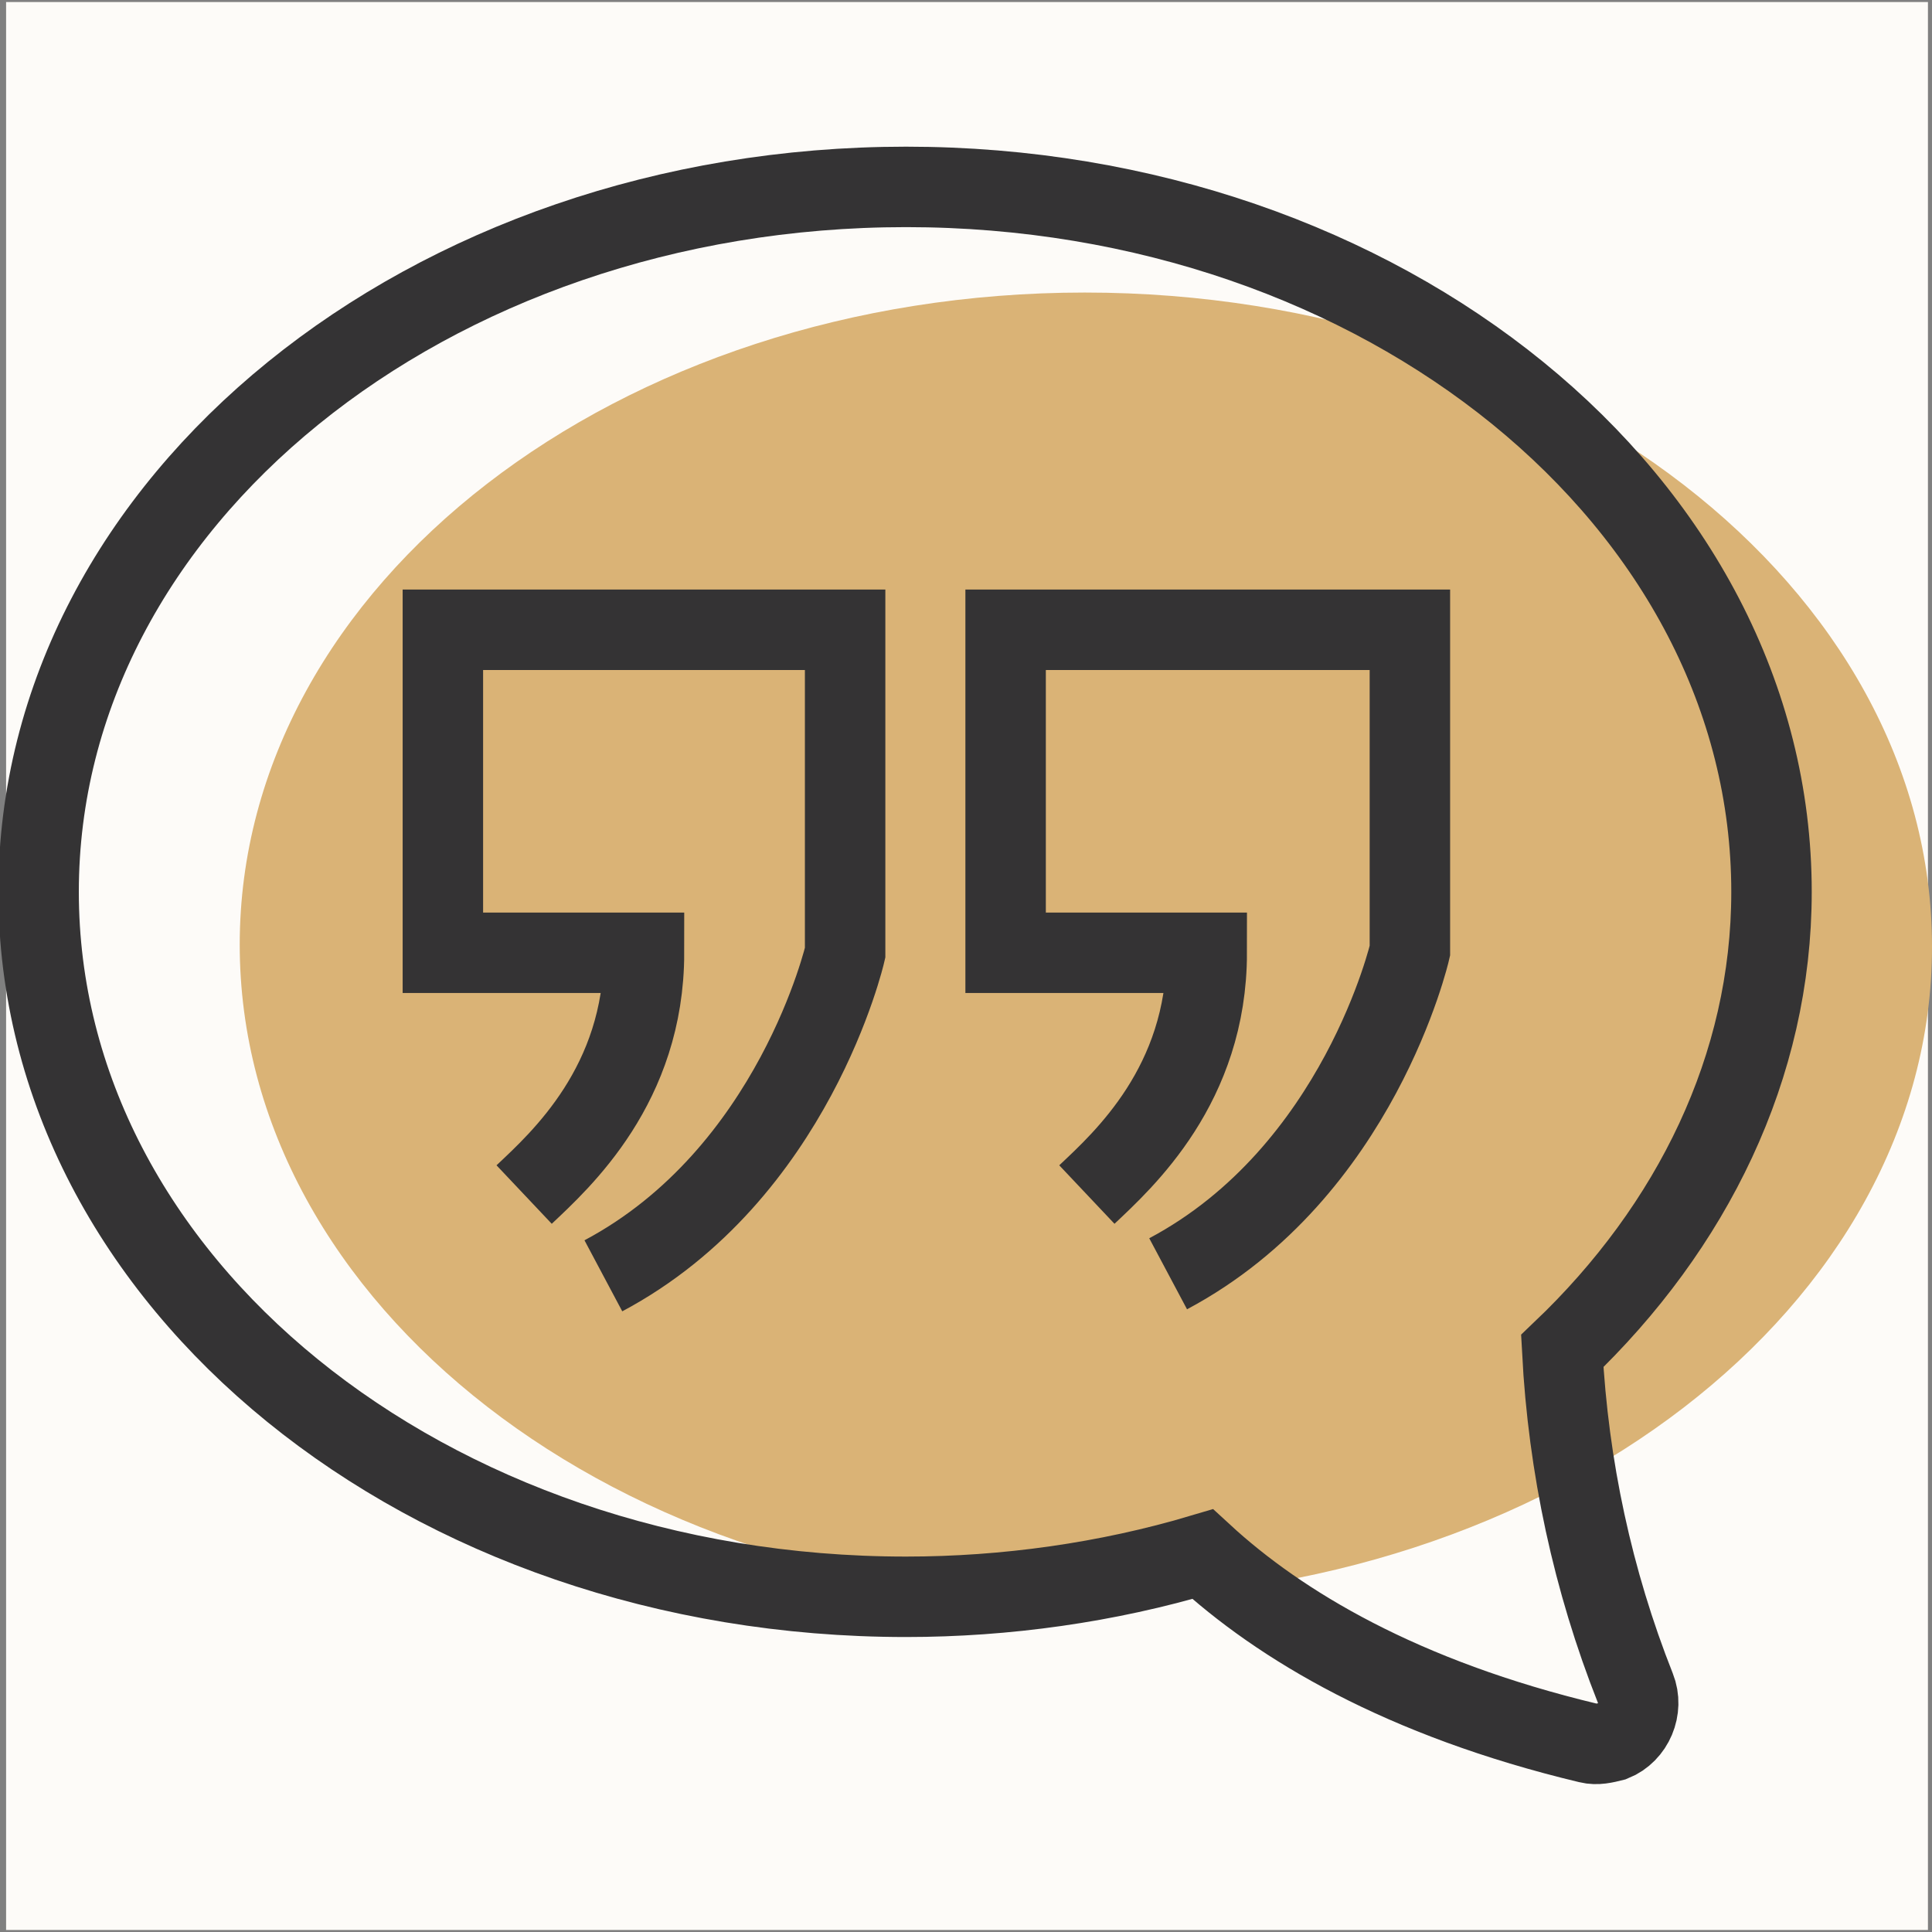 <?xml version="1.0" encoding="utf-8"?>
<!-- Generator: Adobe Illustrator 24.2.1, SVG Export Plug-In . SVG Version: 6.00 Build 0)  -->
<svg version="1.1" id="Layer_1" xmlns="http://www.w3.org/2000/svg" xmlns:xlink="http://www.w3.org/1999/xlink" x="0px" y="0px"
	 viewBox="0 0 95.1 95.1" style="enable-background:new 0 0 95.1 95.1;" xml:space="preserve">
<rect x="0" y="0" width="95.1" height="95.1" fill="#808080" stroke="none"/>
<style type="text/css">
	.st0{fill:#FDFBF8;}
	.st1{fill:#DAB376;}
	.st2{fill:none;stroke:#343334;stroke-width:3.96;stroke-miterlimit:10;}
</style>
<rect x="0.3" y="0.1" class="st0" width="94.6" height="94.9"/>
<path class="st1" d="M53.4,78.7c23,0,41.7-14.4,41.7-32.1S76.4,14.4,53.4,14.4S11.8,28.8,11.8,46.5S30.4,78.7,53.4,78.7"/>
<path class="st2" d="M57.5,62.7c9.4-5,11.9-15.9,11.9-15.9V31H49.5v15.9h9.9c0,6.5-4.1,10.2-5.9,11.9 M29.7,62.8
	c9.4-5,11.9-15.9,11.9-15.9V31H21.8v15.9h9.9c0,6.5-4.1,10.2-5.9,11.9 M44.6,9.2c23.5,0,42.6,15.5,42.6,34.7
	c0,8.6-3.9,16.5-10.3,22.6c0.3,5.7,1.5,11.3,3.6,16.6c0.4,1-0.1,2.2-1.1,2.6c-0.4,0.1-0.8,0.2-1.2,0.1c-9.2-2.2-15.2-5.8-19-9.3
	c-4.7,1.4-9.7,2.1-14.6,2.1C21,78.6,1.9,63.1,1.9,43.9S21.1,9.2,44.6,9.2z"/>
</svg>
